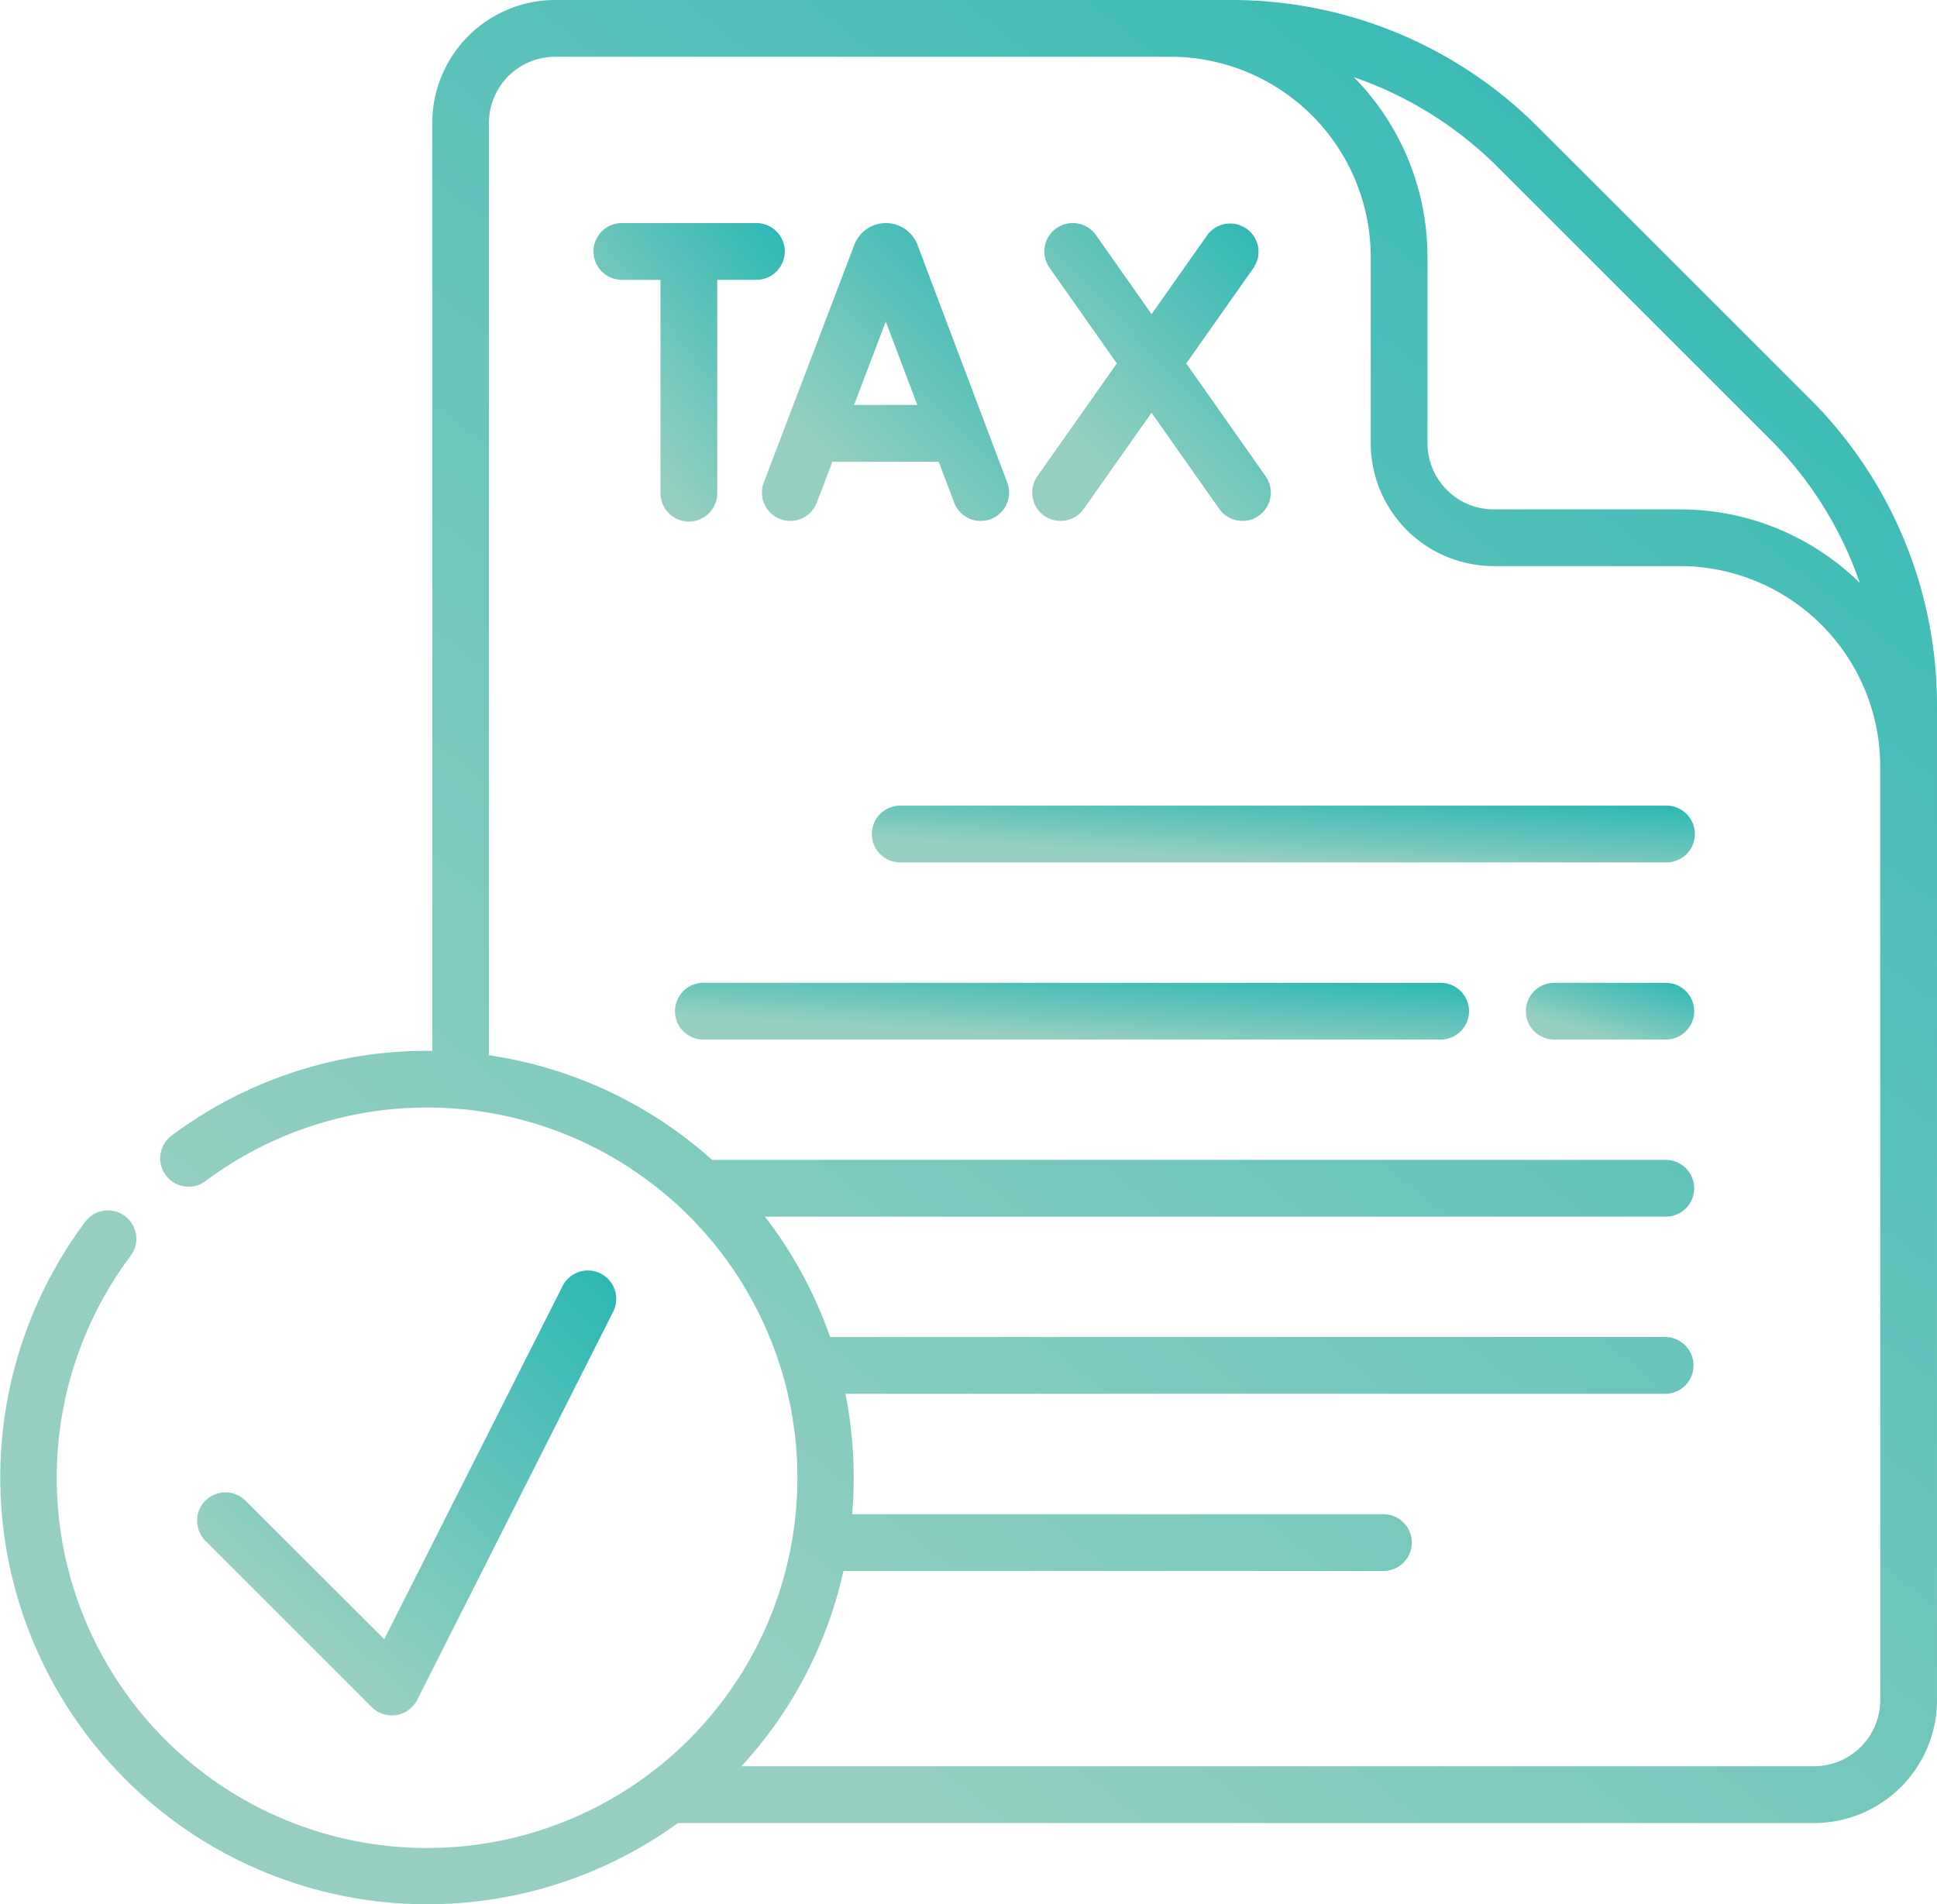 <svg id="_001-tax" data-name="001-tax" xmlns="http://www.w3.org/2000/svg" xmlns:xlink="http://www.w3.org/1999/xlink" width="119.774" height="117.782" viewBox="0 0 119.774 117.782">
  <defs>
    <linearGradient id="linear-gradient" x1="1.702" y1="-0.444" x2="0.5" y2="1" gradientUnits="objectBoundingBox">
      <stop offset="0" stop-color="#14b2b1"/>
      <stop offset="0.345" stop-color="#1cb4b2"/>
      <stop offset="1" stop-color="#96cfc1"/>
    </linearGradient>
  </defs>
  <path id="Tracciato_3" data-name="Tracciato 3" d="M64.152,367.679a1.755,1.755,0,0,0,1.566-.964l12.118-24.007a1.754,1.754,0,1,0-3.132-1.581L63.679,362.969,55.1,354.4a1.754,1.754,0,0,0-2.481,2.481l10.289,10.289a1.752,1.752,0,0,0,1.24.514Z" transform="translate(-39.919 -261.583)" fill="url(#linear-gradient)"/>
  <path id="Tracciato_4" data-name="Tracciato 4" d="M279.692,217.266h-47.3a1.755,1.755,0,1,0,0,3.509h47.3a1.755,1.755,0,1,0,0-3.509Z" transform="translate(-176.686 -167.436)" fill="url(#linear-gradient)"/>
  <path id="Tracciato_5" data-name="Tracciato 5" d="M411.968,264.11h-6.9a1.754,1.754,0,1,0,0,3.509h6.9a1.754,1.754,0,1,0,0-3.509Z" transform="translate(-308.962 -203.322)" fill="url(#linear-gradient)"/>
  <path id="Tracciato_6" data-name="Tracciato 6" d="M225.766,264.11H180.174a1.754,1.754,0,1,0,0,3.509h45.591a1.754,1.754,0,1,0,0-3.509Z" transform="translate(-136.682 -203.322)" fill="url(#linear-gradient)"/>
  <path id="Tracciato_7" data-name="Tracciato 7" d="M202.521,81.544a1.755,1.755,0,0,0,2.264-1.015L205.749,78h6.574l.954,2.526a1.754,1.754,0,1,0,3.283-1.239l-5.548-14.7c-.006-.016-.012-.032-.019-.048a2.085,2.085,0,0,0-1.935-1.3h0a2.085,2.085,0,0,0-1.935,1.3l-.016.04-5.6,14.7A1.755,1.755,0,0,0,202.521,81.544Zm6.53-12.216L211,74.489h-3.913Z" transform="translate(-154.278 -49.441)" fill="url(#linear-gradient)"/>
  <path id="Tracciato_8" data-name="Tracciato 8" d="M273.587,81.337a1.755,1.755,0,0,0,2.445-.424l4.19-5.948,4.183,5.947a1.754,1.754,0,1,0,2.87-2.019l-4.907-6.975L286.536,66a1.755,1.755,0,0,0-2.869-2.021l-3.444,4.889-3.438-4.888A1.754,1.754,0,1,0,273.915,66l4.161,5.916-4.914,6.976A1.755,1.755,0,0,0,273.587,81.337Z" transform="translate(-209.016 -49.439)" fill="url(#linear-gradient)"/>
  <path id="Tracciato_9" data-name="Tracciato 9" d="M164.663,79.9V66.748h2.38a1.755,1.755,0,1,0,0-3.509h-8.235a1.755,1.755,0,1,0,0,3.509h2.346V79.9a1.755,1.755,0,1,0,3.509,0Z" transform="translate(-120.313 -49.441)" fill="url(#linear-gradient)"/>
  <path id="Tracciato_10" data-name="Tracciato 10" d="M111.887,28.9,95.128,12.146A26.755,26.755,0,0,0,76.085,4.258H34.328a7.611,7.611,0,0,0-7.6,7.6V69.255a26.361,26.361,0,0,0-16.157,5.269,1.755,1.755,0,0,0,2.108,2.805,22.9,22.9,0,1,1-4.6,4.6,1.754,1.754,0,1,0-2.805-2.108,26.406,26.406,0,0,0,36.645,37.192h70.254a7.611,7.611,0,0,0,7.6-7.6V47.947A26.755,26.755,0,0,0,111.887,28.9Zm-2.481,2.481A23.331,23.331,0,0,1,115,40.312a15.837,15.837,0,0,0-11.115-4.548H92.362a4.1,4.1,0,0,1-4.094-4.094V20.15A15.837,15.837,0,0,0,83.72,9.035a23.324,23.324,0,0,1,8.926,5.591Zm6.86,78.025a4.1,4.1,0,0,1-4.094,4.094H45.849a26.229,26.229,0,0,0,6.306-12.08H85.585a1.755,1.755,0,0,0,0-3.509H52.692a26.626,26.626,0,0,0-.413-7.448h50.727a1.755,1.755,0,0,0,0-3.509H51.327a26.189,26.189,0,0,0-4.03-7.447h55.709a1.754,1.754,0,1,0,0-3.509H44.033a26.383,26.383,0,0,0-13.8-6.471V11.861a4.1,4.1,0,0,1,4.094-4.094H72.376A12.4,12.4,0,0,1,84.759,20.15v11.52a7.611,7.611,0,0,0,7.6,7.6h11.52a12.4,12.4,0,0,1,12.383,12.383Z" transform="translate(0 -4.258)" fill="url(#linear-gradient)"/>
</svg>
